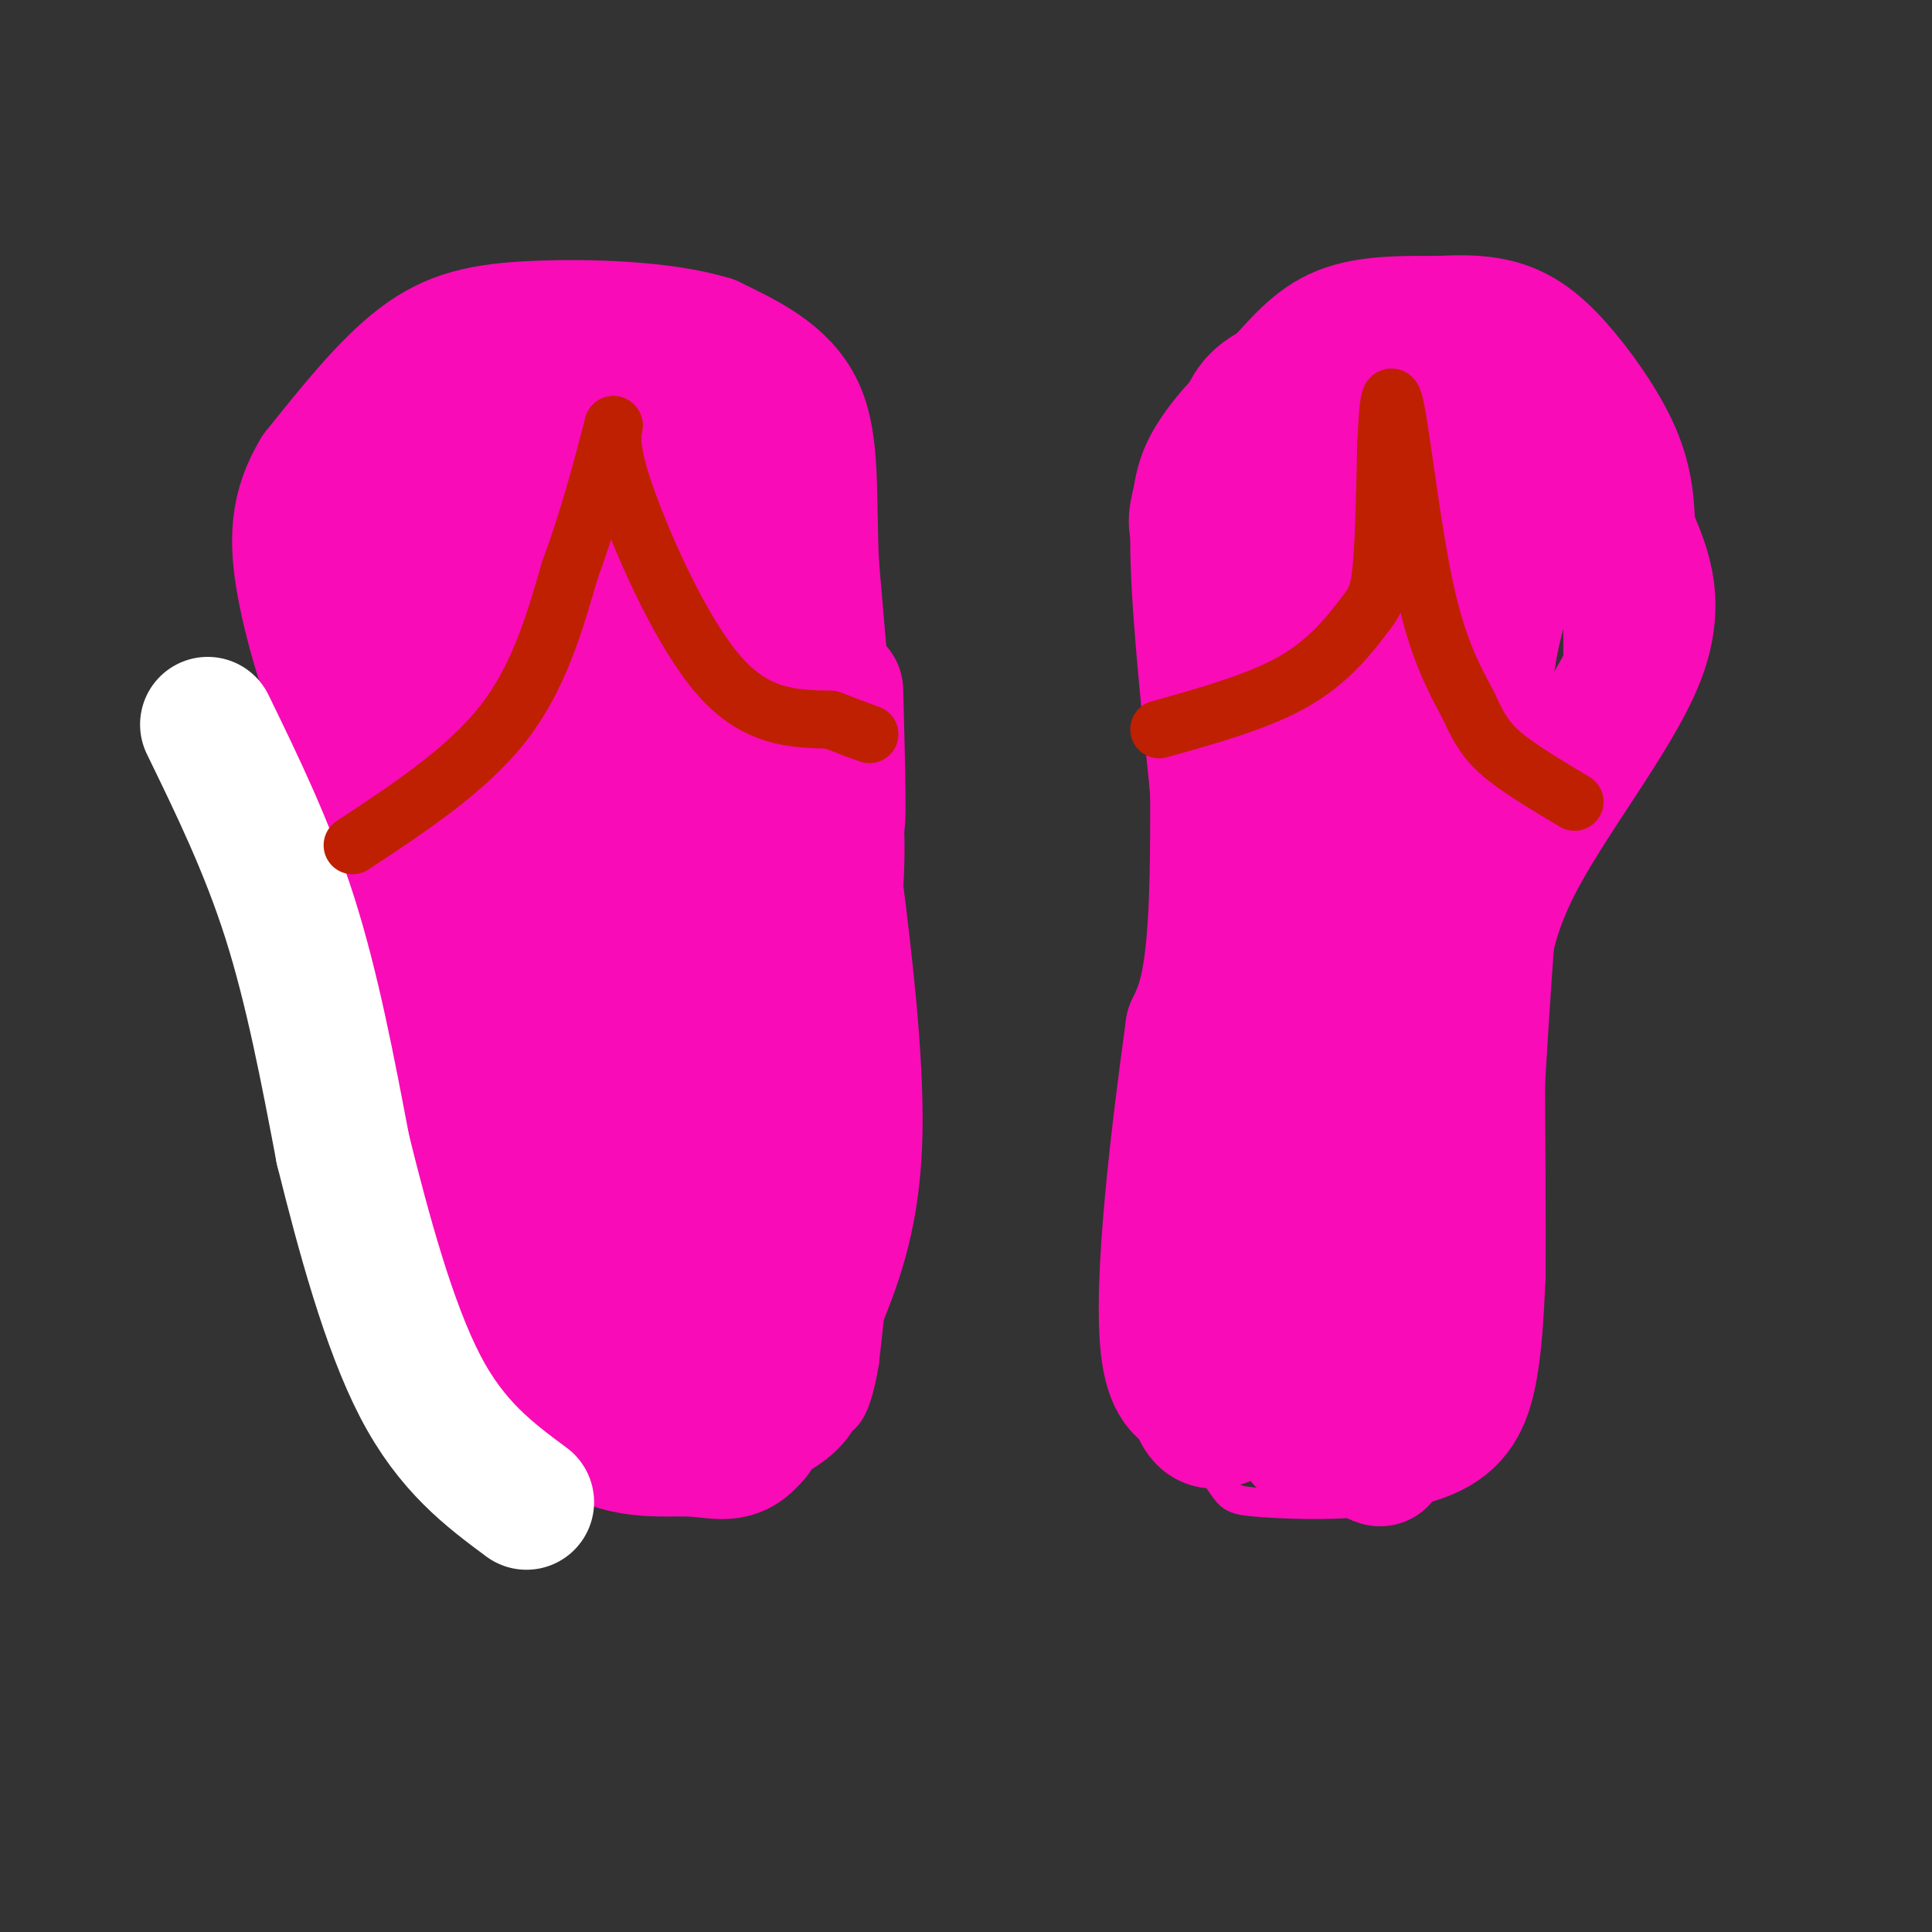 <svg viewBox='0 0 400 400' version='1.1' xmlns='http://www.w3.org/2000/svg' xmlns:xlink='http://www.w3.org/1999/xlink'><rect x="0" y="0" width="400" height="400" fill="#333333" stroke="none"/><g fill='none' stroke='rgb(249,11,183)' stroke-width='6' stroke-linecap='round' stroke-linejoin='round'><path d='M177,277c0.053,6.801 0.105,13.601 -4,19c-4.105,5.399 -12.368,9.396 -21,11c-8.632,1.604 -17.632,0.817 -25,-1c-7.368,-1.817 -13.105,-4.662 -18,-9c-4.895,-4.338 -8.947,-10.169 -13,-16'/><path d='M96,281c-3.786,-5.464 -6.750,-11.125 -10,-19c-3.250,-7.875 -6.786,-17.964 -11,-38c-4.214,-20.036 -9.107,-50.018 -14,-80'/><path d='M61,144c-2.566,-13.851 -1.980,-8.477 0,-14c1.980,-5.523 5.354,-21.941 12,-34c6.646,-12.059 16.565,-19.758 26,-23c9.435,-3.242 18.386,-2.027 24,-1c5.614,1.027 7.890,1.865 12,5c4.110,3.135 10.055,8.568 16,14'/><path d='M151,91c5.187,5.279 10.153,11.477 14,22c3.847,10.523 6.574,25.372 8,40c1.426,14.628 1.550,29.037 0,46c-1.550,16.963 -4.775,36.482 -8,56'/><path d='M165,255c-1.333,13.500 -0.667,19.250 0,25'/><path d='M173,162c3.467,12.800 6.933,25.600 9,36c2.067,10.400 2.733,18.400 2,32c-0.733,13.600 -2.867,32.800 -5,52'/><path d='M179,282c-1.800,10.756 -3.800,11.644 -6,13c-2.200,1.356 -4.600,3.178 -7,5'/><path d='M324,122c1.054,-9.750 2.107,-19.500 0,-29c-2.107,-9.500 -7.375,-18.750 -12,-24c-4.625,-5.250 -8.607,-6.500 -13,-7c-4.393,-0.500 -9.196,-0.250 -14,0'/><path d='M285,62c-6.619,1.228 -16.166,4.298 -24,9c-7.834,4.702 -13.955,11.035 -18,17c-4.045,5.965 -6.013,11.561 -6,24c0.013,12.439 2.006,31.719 4,51'/><path d='M241,163c1.480,16.754 3.180,33.140 2,49c-1.180,15.860 -5.241,31.193 -7,41c-1.759,9.807 -1.217,14.088 0,19c1.217,4.912 3.108,10.456 5,16'/><path d='M241,288c3.087,6.265 8.306,13.928 11,18c2.694,4.072 2.863,4.552 8,5c5.137,0.448 15.243,0.862 22,0c6.757,-0.862 10.165,-3.001 13,-5c2.835,-1.999 5.096,-3.857 8,-9c2.904,-5.143 6.452,-13.572 10,-22'/><path d='M313,275c2.578,-19.956 4.022,-58.844 6,-82c1.978,-23.156 4.489,-30.578 7,-38'/><path d='M326,155c1.167,-15.500 0.583,-35.250 0,-55'/></g>
<g fill='none' stroke='rgb(249,11,183)' stroke-width='28' stroke-linecap='round' stroke-linejoin='round'><path d='M142,110c-8.756,-11.200 -17.511,-22.400 -22,-28c-4.489,-5.600 -4.711,-5.600 -8,-4c-3.289,1.600 -9.644,4.800 -16,8'/><path d='M96,86c-5.738,5.845 -12.083,16.458 -16,23c-3.917,6.542 -5.405,9.012 -6,22c-0.595,12.988 -0.298,36.494 0,60'/><path d='M74,191c0.030,14.262 0.105,19.915 2,29c1.895,9.085 5.611,21.600 11,32c5.389,10.400 12.451,18.685 16,23c3.549,4.315 3.585,4.662 6,5c2.415,0.338 7.207,0.669 12,1'/><path d='M121,281c7.337,1.718 19.678,5.512 26,7c6.322,1.488 6.625,0.670 9,-2c2.375,-2.670 6.821,-7.191 9,-17c2.179,-9.809 2.089,-24.904 2,-40'/><path d='M167,229c-3.333,-26.833 -12.667,-73.917 -22,-121'/><path d='M145,108c-5.000,-23.536 -6.500,-21.875 -1,-10c5.500,11.875 18.000,33.964 24,50c6.000,16.036 5.500,26.018 5,36'/><path d='M173,184c1.929,15.202 4.250,35.208 4,50c-0.250,14.792 -3.071,24.369 -7,34c-3.929,9.631 -8.964,19.315 -14,29'/><path d='M156,297c-4.000,5.067 -7.000,3.234 -13,3c-6.000,-0.234 -15.000,1.129 -22,-5c-7.000,-6.129 -12.000,-19.751 -16,-32c-4.000,-12.249 -7.000,-23.124 -10,-34'/><path d='M95,229c-3.310,-26.845 -6.583,-76.958 -6,-101c0.583,-24.042 5.024,-22.012 9,-22c3.976,0.012 7.488,-1.994 11,-4'/><path d='M109,102c3.512,4.607 6.792,18.125 10,35c3.208,16.875 6.345,37.107 8,61c1.655,23.893 1.827,51.446 2,79'/><path d='M129,277c1.845,9.036 5.458,-7.875 9,-13c3.542,-5.125 7.012,1.536 7,-21c-0.012,-22.536 -3.506,-74.268 -7,-126'/><path d='M138,117c-4.497,-9.294 -12.241,30.471 -16,63c-3.759,32.529 -3.533,57.822 -4,68c-0.467,10.178 -1.626,5.240 -4,0c-2.374,-5.240 -5.964,-10.783 -8,-18c-2.036,-7.217 -2.518,-16.109 -3,-25'/><path d='M103,205c0.000,-15.333 1.500,-41.167 3,-67'/><path d='M294,76c-3.321,-1.946 -6.643,-3.893 -12,-3c-5.357,0.893 -12.750,4.625 -17,7c-4.250,2.375 -5.357,3.393 -7,7c-1.643,3.607 -3.821,9.804 -6,16'/><path d='M252,103c-0.711,18.667 0.511,57.333 0,79c-0.511,21.667 -2.756,26.333 -5,31'/><path d='M247,213c-2.714,19.667 -7.000,53.333 -5,67c2.000,13.667 10.286,7.333 16,7c5.714,-0.333 8.857,5.333 12,11'/><path d='M270,298c6.714,1.940 17.500,1.292 24,-1c6.500,-2.292 8.714,-6.226 10,-12c1.286,-5.774 1.643,-13.387 2,-21'/><path d='M306,264c0.133,-22.778 -0.533,-69.222 0,-96c0.533,-26.778 2.267,-33.889 4,-41'/><path d='M310,127c0.500,-16.000 -0.250,-35.500 -6,-43c-5.750,-7.500 -16.500,-3.000 -23,1c-6.500,4.000 -8.750,7.500 -11,11'/><path d='M270,96c-4.167,3.607 -9.083,7.125 -11,23c-1.917,15.875 -0.833,44.107 -3,71c-2.167,26.893 -7.583,52.446 -13,78'/><path d='M243,268c-1.230,16.284 2.196,17.994 4,21c1.804,3.006 1.986,7.309 8,4c6.014,-3.309 17.861,-14.231 23,-26c5.139,-11.769 3.569,-24.384 2,-37'/><path d='M280,230c-0.175,-11.877 -1.614,-23.070 0,-48c1.614,-24.930 6.281,-63.596 7,-78c0.719,-14.404 -2.509,-4.544 -7,15c-4.491,19.544 -10.246,48.772 -16,78'/><path d='M264,197c-3.714,30.976 -5.000,69.417 -4,78c1.000,8.583 4.286,-12.690 7,-37c2.714,-24.310 4.857,-51.655 7,-79'/><path d='M274,159c2.824,-23.980 6.384,-44.431 10,-49c3.616,-4.569 7.289,6.744 11,17c3.711,10.256 7.461,19.453 9,25c1.539,5.547 0.868,7.442 2,-2c1.132,-9.442 4.066,-30.221 7,-51'/><path d='M313,99c1.166,-8.789 0.581,-5.263 -1,-5c-1.581,0.263 -4.156,-2.737 -8,-5c-3.844,-2.263 -8.955,-3.789 -18,0c-9.045,3.789 -22.022,12.895 -35,22'/><path d='M251,111c-5.833,0.807 -2.914,-8.175 1,-15c3.914,-6.825 8.823,-11.491 13,-16c4.177,-4.509 7.622,-8.860 13,-11c5.378,-2.140 12.689,-2.070 20,-2'/><path d='M298,67c5.553,-0.332 9.437,-0.161 13,1c3.563,1.161 6.805,3.313 11,8c4.195,4.687 9.341,11.911 12,18c2.659,6.089 2.829,11.045 3,16'/><path d='M337,110c2.381,6.179 6.833,13.625 2,26c-4.833,12.375 -18.952,29.679 -26,44c-7.048,14.321 -7.024,25.661 -7,37'/><path d='M306,217c-1.578,13.844 -2.022,29.956 -5,44c-2.978,14.044 -8.489,26.022 -14,38'/><path d='M287,299c-2.333,6.000 -1.167,2.000 0,-2'/><path d='M173,143c0.417,15.667 0.833,31.333 0,27c-0.833,-4.333 -2.917,-28.667 -5,-53'/><path d='M168,117c-0.644,-14.733 0.244,-25.067 -3,-32c-3.244,-6.933 -10.622,-10.467 -18,-14'/><path d='M147,71c-9.750,-2.988 -25.125,-3.458 -36,-3c-10.875,0.458 -17.250,1.845 -24,7c-6.750,5.155 -13.875,14.077 -21,23'/><path d='M66,98c-4.345,7.190 -4.708,13.667 -3,23c1.708,9.333 5.488,21.524 10,32c4.512,10.476 9.756,19.238 15,28'/><path d='M88,181c2.911,3.911 2.689,-0.311 7,14c4.311,14.311 13.156,47.156 22,80'/><path d='M117,275c3.833,13.833 2.417,8.417 1,3'/></g>
<g fill='none' stroke='rgb(255,255,255)' stroke-width='28' stroke-linecap='round' stroke-linejoin='round'><path d='M43,150c6.167,12.667 12.333,25.333 17,40c4.667,14.667 7.833,31.333 11,48'/><path d='M71,238c4.289,17.289 9.511,36.511 16,49c6.489,12.489 14.244,18.244 22,24'/></g>
<g fill='none' stroke='rgb(191,32,1)' stroke-width='12' stroke-linecap='round' stroke-linejoin='round'><path d='M73,175c11.750,-7.750 23.500,-15.500 31,-25c7.500,-9.500 10.750,-20.750 14,-32'/><path d='M118,118c3.833,-10.333 6.417,-20.167 9,-30'/><path d='M127,88c0.000,0.000 0.100,0.100 0.1,0.1'/><path d='M127,88c-0.333,2.956 -0.667,5.911 3,16c3.667,10.089 11.333,27.311 19,36c7.667,8.689 15.333,8.844 23,9'/><path d='M172,149c5.167,2.000 6.583,2.500 8,3'/><path d='M240,151c10.363,-2.899 20.726,-5.798 28,-10c7.274,-4.202 11.458,-9.708 14,-13c2.542,-3.292 3.440,-4.369 4,-10c0.560,-5.631 0.780,-15.815 1,-26'/><path d='M287,92c0.357,-7.524 0.750,-13.333 2,-7c1.250,6.333 3.357,24.810 6,37c2.643,12.190 5.821,18.095 9,24'/><path d='M304,146c2.556,5.778 4.444,8.222 8,11c3.556,2.778 8.778,5.889 14,9'/></g>
</svg>